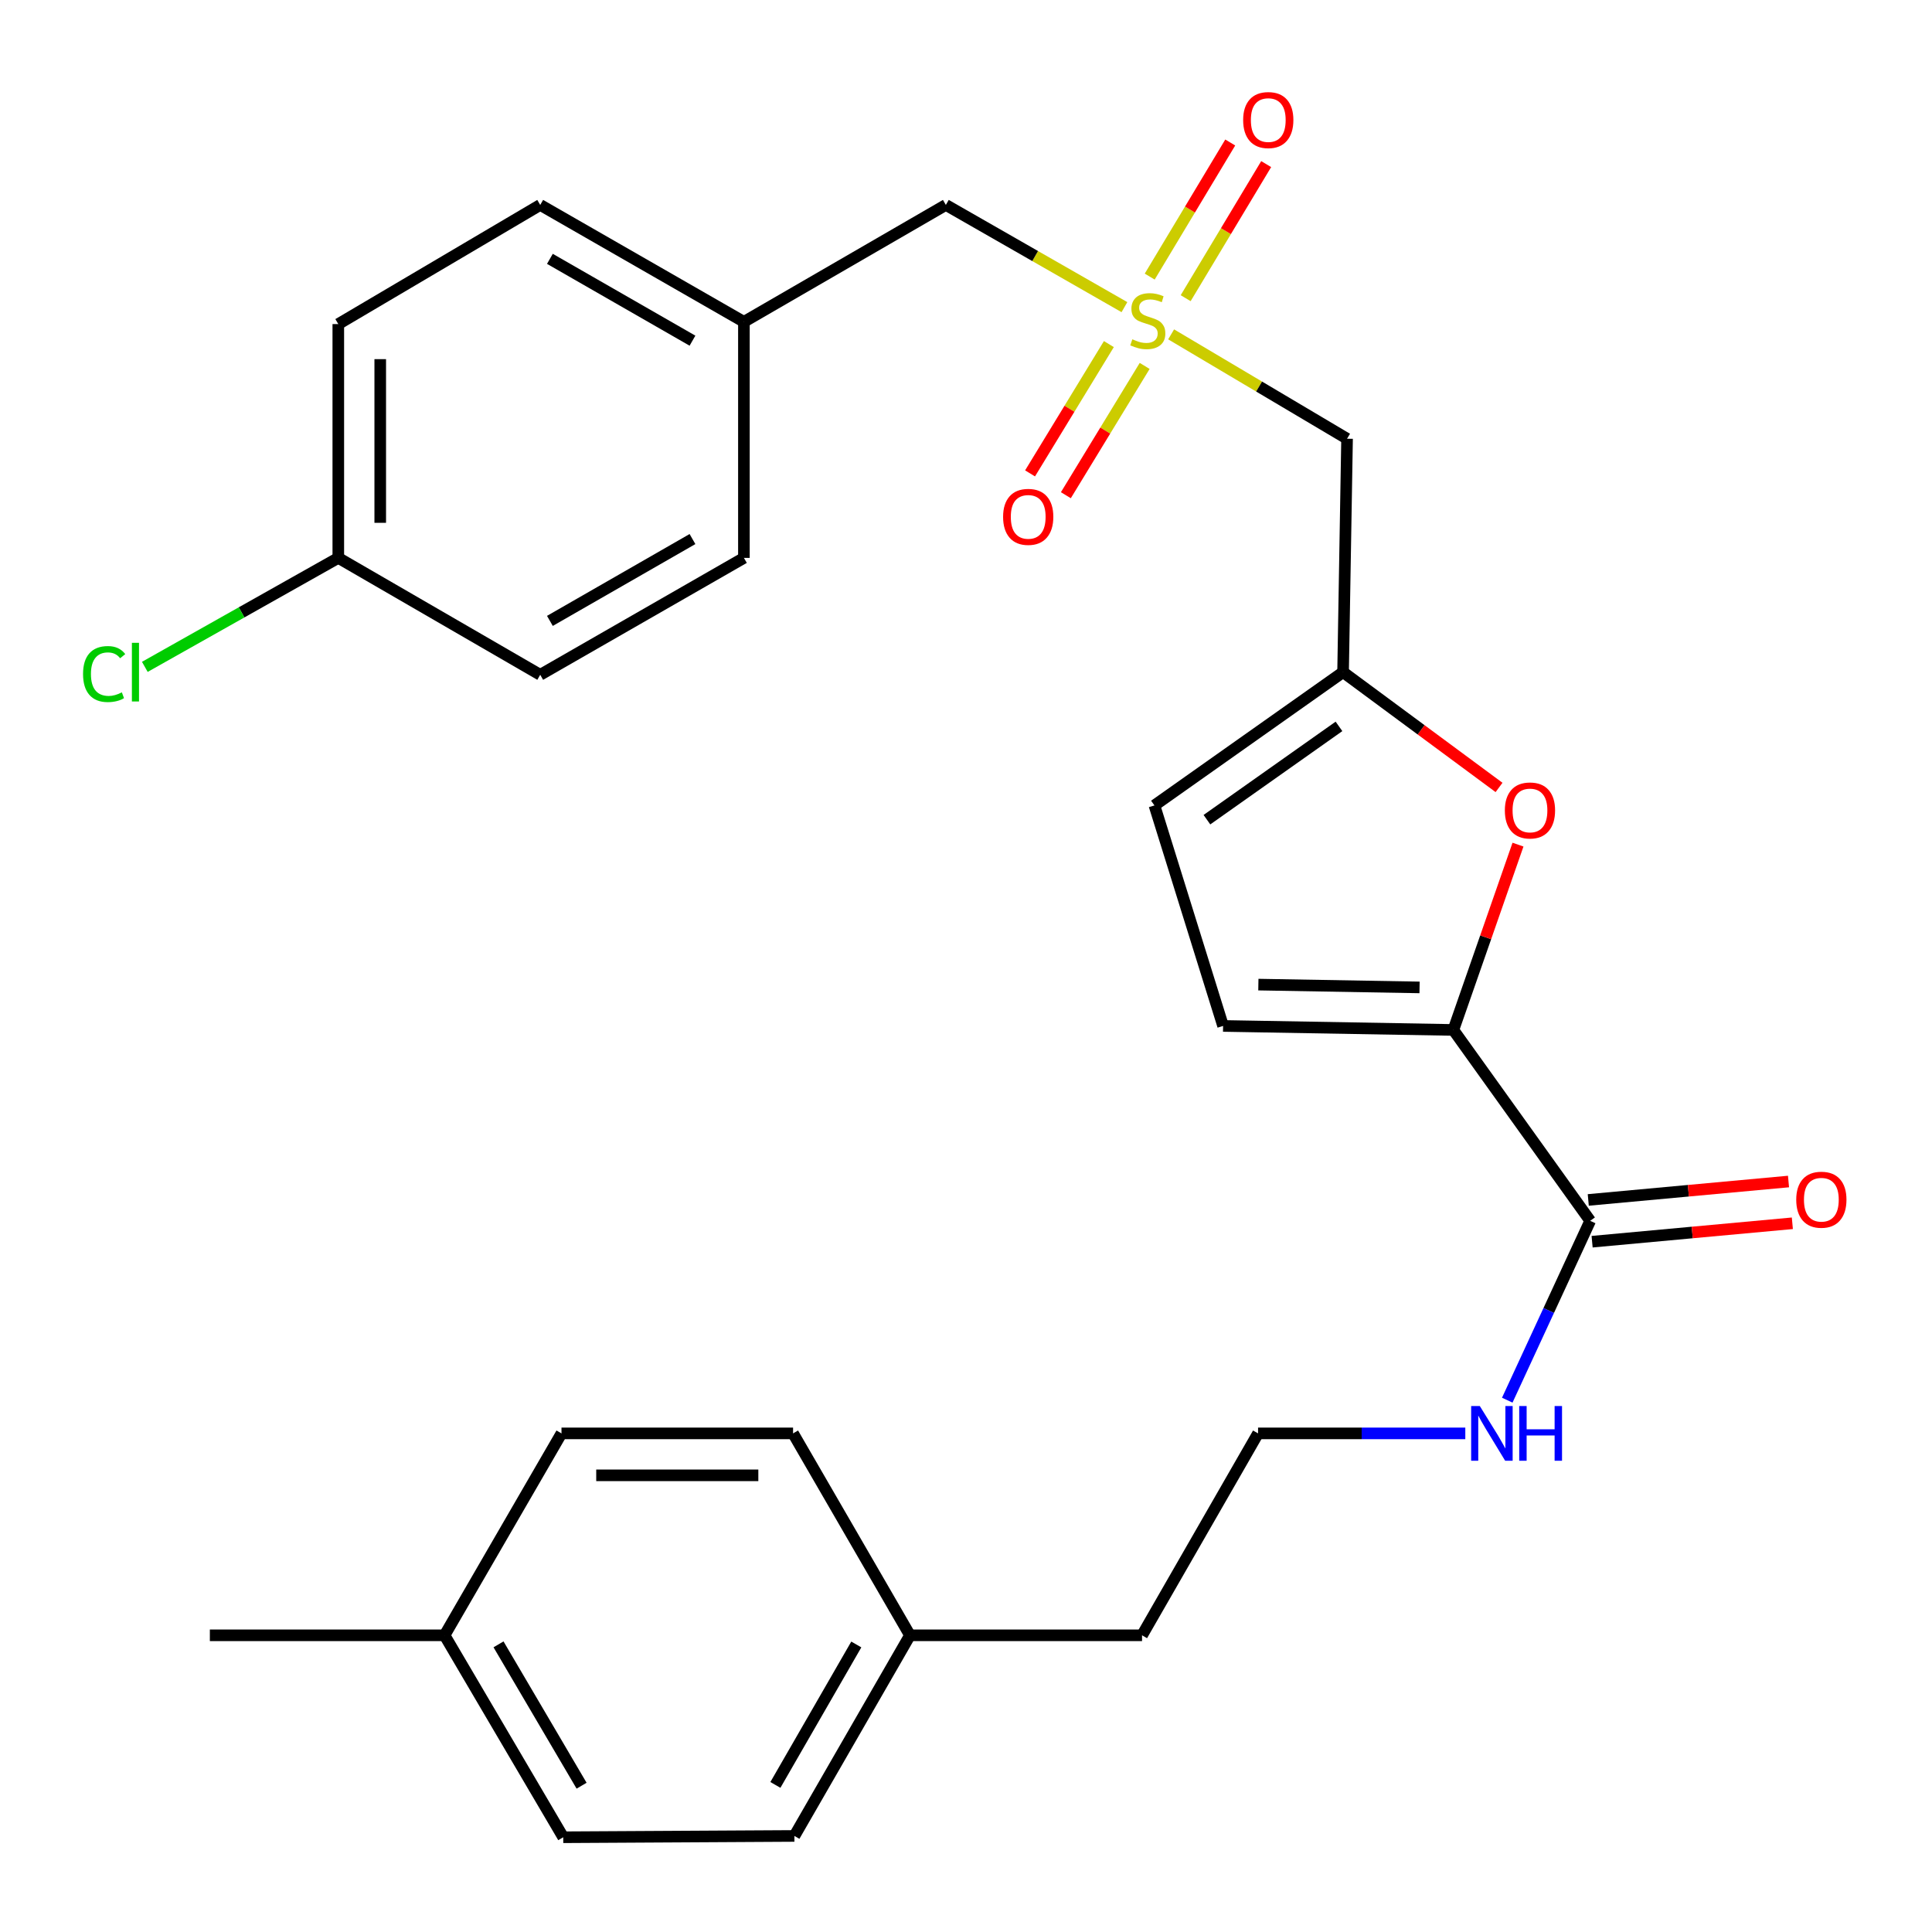 <?xml version='1.0' encoding='iso-8859-1'?>
<svg version='1.1' baseProfile='full'
              xmlns='http://www.w3.org/2000/svg'
                      xmlns:rdkit='http://www.rdkit.org/xml'
                      xmlns:xlink='http://www.w3.org/1999/xlink'
                  xml:space='preserve'
width='1000px' height='1000px' viewBox='0 0 1000 1000'>
<!-- END OF HEADER -->
<rect style='opacity:1.0;fill:#FFFFFF;stroke:none' width='1000' height='1000' x='0' y='0'> </rect>
<path class='bond-3' d='M 606.175,173.063 L 651.705,200.073' style='fill:none;fill-rule:evenodd;stroke:#CCCC00;stroke-width:6px;stroke-linecap:butt;stroke-linejoin:miter;stroke-opacity:1' />
<path class='bond-3' d='M 651.705,200.073 L 697.236,227.083' style='fill:none;fill-rule:evenodd;stroke:#000000;stroke-width:6px;stroke-linecap:butt;stroke-linejoin:miter;stroke-opacity:1' />
<path class='bond-7' d='M 573.948,178.102 L 553.551,211.563' style='fill:none;fill-rule:evenodd;stroke:#CCCC00;stroke-width:6px;stroke-linecap:butt;stroke-linejoin:miter;stroke-opacity:1' />
<path class='bond-7' d='M 553.551,211.563 L 533.155,245.025' style='fill:none;fill-rule:evenodd;stroke:#FF0000;stroke-width:6px;stroke-linecap:butt;stroke-linejoin:miter;stroke-opacity:1' />
<path class='bond-7' d='M 592.482,189.399 L 572.085,222.861' style='fill:none;fill-rule:evenodd;stroke:#CCCC00;stroke-width:6px;stroke-linecap:butt;stroke-linejoin:miter;stroke-opacity:1' />
<path class='bond-7' d='M 572.085,222.861 L 551.689,256.322' style='fill:none;fill-rule:evenodd;stroke:#FF0000;stroke-width:6px;stroke-linecap:butt;stroke-linejoin:miter;stroke-opacity:1' />
<path class='bond-8' d='M 613.699,154.337 L 634.537,119.636' style='fill:none;fill-rule:evenodd;stroke:#CCCC00;stroke-width:6px;stroke-linecap:butt;stroke-linejoin:miter;stroke-opacity:1' />
<path class='bond-8' d='M 634.537,119.636 L 655.375,84.935' style='fill:none;fill-rule:evenodd;stroke:#FF0000;stroke-width:6px;stroke-linecap:butt;stroke-linejoin:miter;stroke-opacity:1' />
<path class='bond-8' d='M 595.091,143.162 L 615.929,108.461' style='fill:none;fill-rule:evenodd;stroke:#CCCC00;stroke-width:6px;stroke-linecap:butt;stroke-linejoin:miter;stroke-opacity:1' />
<path class='bond-8' d='M 615.929,108.461 L 636.767,73.76' style='fill:none;fill-rule:evenodd;stroke:#FF0000;stroke-width:6px;stroke-linecap:butt;stroke-linejoin:miter;stroke-opacity:1' />
<path class='bond-9' d='M 582.006,158.977 L 535.789,132.526' style='fill:none;fill-rule:evenodd;stroke:#CCCC00;stroke-width:6px;stroke-linecap:butt;stroke-linejoin:miter;stroke-opacity:1' />
<path class='bond-9' d='M 535.789,132.526 L 489.572,106.074' style='fill:none;fill-rule:evenodd;stroke:#000000;stroke-width:6px;stroke-linecap:butt;stroke-linejoin:miter;stroke-opacity:1' />
<path class='bond-0' d='M 752.26,533.098 L 768.986,485.139' style='fill:none;fill-rule:evenodd;stroke:#000000;stroke-width:6px;stroke-linecap:butt;stroke-linejoin:miter;stroke-opacity:1' />
<path class='bond-0' d='M 768.986,485.139 L 785.712,437.179' style='fill:none;fill-rule:evenodd;stroke:#FF0000;stroke-width:6px;stroke-linecap:butt;stroke-linejoin:miter;stroke-opacity:1' />
<path class='bond-4' d='M 752.26,533.098 L 823.081,631.896' style='fill:none;fill-rule:evenodd;stroke:#000000;stroke-width:6px;stroke-linecap:butt;stroke-linejoin:miter;stroke-opacity:1' />
<path class='bond-29' d='M 752.26,533.098 L 633.071,531.024' style='fill:none;fill-rule:evenodd;stroke:#000000;stroke-width:6px;stroke-linecap:butt;stroke-linejoin:miter;stroke-opacity:1' />
<path class='bond-29' d='M 734.759,511.085 L 651.327,509.633' style='fill:none;fill-rule:evenodd;stroke:#000000;stroke-width:6px;stroke-linecap:butt;stroke-linejoin:miter;stroke-opacity:1' />
<path class='bond-1' d='M 775.901,407.576 L 735.538,377.738' style='fill:none;fill-rule:evenodd;stroke:#FF0000;stroke-width:6px;stroke-linecap:butt;stroke-linejoin:miter;stroke-opacity:1' />
<path class='bond-1' d='M 735.538,377.738 L 695.174,347.9' style='fill:none;fill-rule:evenodd;stroke:#000000;stroke-width:6px;stroke-linecap:butt;stroke-linejoin:miter;stroke-opacity:1' />
<path class='bond-2' d='M 695.174,347.9 L 697.236,227.083' style='fill:none;fill-rule:evenodd;stroke:#000000;stroke-width:6px;stroke-linecap:butt;stroke-linejoin:miter;stroke-opacity:1' />
<path class='bond-6' d='M 695.174,347.9 L 597.534,416.888' style='fill:none;fill-rule:evenodd;stroke:#000000;stroke-width:6px;stroke-linecap:butt;stroke-linejoin:miter;stroke-opacity:1' />
<path class='bond-6' d='M 693.053,375.976 L 624.705,424.267' style='fill:none;fill-rule:evenodd;stroke:#000000;stroke-width:6px;stroke-linecap:butt;stroke-linejoin:miter;stroke-opacity:1' />
<path class='bond-10' d='M 824.075,642.703 L 875.897,637.934' style='fill:none;fill-rule:evenodd;stroke:#000000;stroke-width:6px;stroke-linecap:butt;stroke-linejoin:miter;stroke-opacity:1' />
<path class='bond-10' d='M 875.897,637.934 L 927.718,633.166' style='fill:none;fill-rule:evenodd;stroke:#FF0000;stroke-width:6px;stroke-linecap:butt;stroke-linejoin:miter;stroke-opacity:1' />
<path class='bond-10' d='M 822.086,621.089 L 873.908,616.32' style='fill:none;fill-rule:evenodd;stroke:#000000;stroke-width:6px;stroke-linecap:butt;stroke-linejoin:miter;stroke-opacity:1' />
<path class='bond-10' d='M 873.908,616.32 L 925.729,611.552' style='fill:none;fill-rule:evenodd;stroke:#FF0000;stroke-width:6px;stroke-linecap:butt;stroke-linejoin:miter;stroke-opacity:1' />
<path class='bond-11' d='M 823.081,631.896 L 801.617,678.313' style='fill:none;fill-rule:evenodd;stroke:#000000;stroke-width:6px;stroke-linecap:butt;stroke-linejoin:miter;stroke-opacity:1' />
<path class='bond-11' d='M 801.617,678.313 L 780.154,724.729' style='fill:none;fill-rule:evenodd;stroke:#0000FF;stroke-width:6px;stroke-linecap:butt;stroke-linejoin:miter;stroke-opacity:1' />
<path class='bond-5' d='M 633.071,531.024 L 597.534,416.888' style='fill:none;fill-rule:evenodd;stroke:#000000;stroke-width:6px;stroke-linecap:butt;stroke-linejoin:miter;stroke-opacity:1' />
<path class='bond-12' d='M 489.572,106.074 L 385.047,166.585' style='fill:none;fill-rule:evenodd;stroke:#000000;stroke-width:6px;stroke-linecap:butt;stroke-linejoin:miter;stroke-opacity:1' />
<path class='bond-25' d='M 758.439,741.92 L 704.805,741.92' style='fill:none;fill-rule:evenodd;stroke:#0000FF;stroke-width:6px;stroke-linecap:butt;stroke-linejoin:miter;stroke-opacity:1' />
<path class='bond-25' d='M 704.805,741.92 L 651.171,741.92' style='fill:none;fill-rule:evenodd;stroke:#000000;stroke-width:6px;stroke-linecap:butt;stroke-linejoin:miter;stroke-opacity:1' />
<path class='bond-19' d='M 385.047,166.585 L 385.047,288.764' style='fill:none;fill-rule:evenodd;stroke:#000000;stroke-width:6px;stroke-linecap:butt;stroke-linejoin:miter;stroke-opacity:1' />
<path class='bond-20' d='M 385.047,166.585 L 279.617,106.074' style='fill:none;fill-rule:evenodd;stroke:#000000;stroke-width:6px;stroke-linecap:butt;stroke-linejoin:miter;stroke-opacity:1' />
<path class='bond-20' d='M 358.427,176.334 L 284.627,133.976' style='fill:none;fill-rule:evenodd;stroke:#000000;stroke-width:6px;stroke-linecap:butt;stroke-linejoin:miter;stroke-opacity:1' />
<path class='bond-13' d='M 175.104,288.764 L 175.104,167.742' style='fill:none;fill-rule:evenodd;stroke:#000000;stroke-width:6px;stroke-linecap:butt;stroke-linejoin:miter;stroke-opacity:1' />
<path class='bond-13' d='M 196.81,270.611 L 196.81,185.896' style='fill:none;fill-rule:evenodd;stroke:#000000;stroke-width:6px;stroke-linecap:butt;stroke-linejoin:miter;stroke-opacity:1' />
<path class='bond-15' d='M 175.104,288.764 L 125.032,316.966' style='fill:none;fill-rule:evenodd;stroke:#000000;stroke-width:6px;stroke-linecap:butt;stroke-linejoin:miter;stroke-opacity:1' />
<path class='bond-15' d='M 125.032,316.966 L 74.961,345.167' style='fill:none;fill-rule:evenodd;stroke:#00CC00;stroke-width:6px;stroke-linecap:butt;stroke-linejoin:miter;stroke-opacity:1' />
<path class='bond-28' d='M 175.104,288.764 L 279.617,349.275' style='fill:none;fill-rule:evenodd;stroke:#000000;stroke-width:6px;stroke-linecap:butt;stroke-linejoin:miter;stroke-opacity:1' />
<path class='bond-14' d='M 471.001,846.433 L 591.119,846.433' style='fill:none;fill-rule:evenodd;stroke:#000000;stroke-width:6px;stroke-linecap:butt;stroke-linejoin:miter;stroke-opacity:1' />
<path class='bond-23' d='M 471.001,846.433 L 410.491,741.92' style='fill:none;fill-rule:evenodd;stroke:#000000;stroke-width:6px;stroke-linecap:butt;stroke-linejoin:miter;stroke-opacity:1' />
<path class='bond-24' d='M 471.001,846.433 L 411.178,950.283' style='fill:none;fill-rule:evenodd;stroke:#000000;stroke-width:6px;stroke-linecap:butt;stroke-linejoin:miter;stroke-opacity:1' />
<path class='bond-24' d='M 443.22,851.176 L 401.343,923.871' style='fill:none;fill-rule:evenodd;stroke:#000000;stroke-width:6px;stroke-linecap:butt;stroke-linejoin:miter;stroke-opacity:1' />
<path class='bond-16' d='M 230.104,846.433 L 291.531,950.958' style='fill:none;fill-rule:evenodd;stroke:#000000;stroke-width:6px;stroke-linecap:butt;stroke-linejoin:miter;stroke-opacity:1' />
<path class='bond-16' d='M 258.031,851.114 L 301.03,924.282' style='fill:none;fill-rule:evenodd;stroke:#000000;stroke-width:6px;stroke-linecap:butt;stroke-linejoin:miter;stroke-opacity:1' />
<path class='bond-27' d='M 230.104,846.433 L 108.624,846.433' style='fill:none;fill-rule:evenodd;stroke:#000000;stroke-width:6px;stroke-linecap:butt;stroke-linejoin:miter;stroke-opacity:1' />
<path class='bond-30' d='M 230.104,846.433 L 290.627,741.92' style='fill:none;fill-rule:evenodd;stroke:#000000;stroke-width:6px;stroke-linecap:butt;stroke-linejoin:miter;stroke-opacity:1' />
<path class='bond-17' d='M 279.617,349.275 L 385.047,288.764' style='fill:none;fill-rule:evenodd;stroke:#000000;stroke-width:6px;stroke-linecap:butt;stroke-linejoin:miter;stroke-opacity:1' />
<path class='bond-17' d='M 284.627,321.373 L 358.427,279.015' style='fill:none;fill-rule:evenodd;stroke:#000000;stroke-width:6px;stroke-linecap:butt;stroke-linejoin:miter;stroke-opacity:1' />
<path class='bond-18' d='M 175.104,167.742 L 279.617,106.074' style='fill:none;fill-rule:evenodd;stroke:#000000;stroke-width:6px;stroke-linecap:butt;stroke-linejoin:miter;stroke-opacity:1' />
<path class='bond-21' d='M 290.627,741.92 L 410.491,741.92' style='fill:none;fill-rule:evenodd;stroke:#000000;stroke-width:6px;stroke-linecap:butt;stroke-linejoin:miter;stroke-opacity:1' />
<path class='bond-21' d='M 308.606,763.626 L 392.511,763.626' style='fill:none;fill-rule:evenodd;stroke:#000000;stroke-width:6px;stroke-linecap:butt;stroke-linejoin:miter;stroke-opacity:1' />
<path class='bond-22' d='M 291.531,950.958 L 411.178,950.283' style='fill:none;fill-rule:evenodd;stroke:#000000;stroke-width:6px;stroke-linecap:butt;stroke-linejoin:miter;stroke-opacity:1' />
<path class='bond-26' d='M 651.171,741.92 L 591.119,846.433' style='fill:none;fill-rule:evenodd;stroke:#000000;stroke-width:6px;stroke-linecap:butt;stroke-linejoin:miter;stroke-opacity:1' />
<path  class='atom-0' d='M 586.097 175.617
Q 586.417 175.737, 587.737 176.297
Q 589.057 176.857, 590.497 177.217
Q 591.977 177.537, 593.417 177.537
Q 596.097 177.537, 597.657 176.257
Q 599.217 174.937, 599.217 172.657
Q 599.217 171.097, 598.417 170.137
Q 597.657 169.177, 596.457 168.657
Q 595.257 168.137, 593.257 167.537
Q 590.737 166.777, 589.217 166.057
Q 587.737 165.337, 586.657 163.817
Q 585.617 162.297, 585.617 159.737
Q 585.617 156.177, 588.017 153.977
Q 590.457 151.777, 595.257 151.777
Q 598.537 151.777, 602.257 153.337
L 601.337 156.417
Q 597.937 155.017, 595.377 155.017
Q 592.617 155.017, 591.097 156.177
Q 589.577 157.297, 589.617 159.257
Q 589.617 160.777, 590.377 161.697
Q 591.177 162.617, 592.297 163.137
Q 593.457 163.657, 595.377 164.257
Q 597.937 165.057, 599.457 165.857
Q 600.977 166.657, 602.057 168.297
Q 603.177 169.897, 603.177 172.657
Q 603.177 176.577, 600.537 178.697
Q 597.937 180.777, 593.577 180.777
Q 591.057 180.777, 589.137 180.217
Q 587.257 179.697, 585.017 178.777
L 586.097 175.617
' fill='#CCCC00'/>
<path  class='atom-2' d='M 778.909 419.489
Q 778.909 412.689, 782.269 408.889
Q 785.629 405.089, 791.909 405.089
Q 798.189 405.089, 801.549 408.889
Q 804.909 412.689, 804.909 419.489
Q 804.909 426.369, 801.509 430.289
Q 798.109 434.169, 791.909 434.169
Q 785.669 434.169, 782.269 430.289
Q 778.909 426.409, 778.909 419.489
M 791.909 430.969
Q 796.229 430.969, 798.549 428.089
Q 800.909 425.169, 800.909 419.489
Q 800.909 413.929, 798.549 411.129
Q 796.229 408.289, 791.909 408.289
Q 787.589 408.289, 785.229 411.089
Q 782.909 413.889, 782.909 419.489
Q 782.909 425.209, 785.229 428.089
Q 787.589 430.969, 791.909 430.969
' fill='#FF0000'/>
<path  class='atom-8' d='M 519.2 267.524
Q 519.2 260.724, 522.56 256.924
Q 525.92 253.124, 532.2 253.124
Q 538.48 253.124, 541.84 256.924
Q 545.2 260.724, 545.2 267.524
Q 545.2 274.404, 541.8 278.324
Q 538.4 282.204, 532.2 282.204
Q 525.96 282.204, 522.56 278.324
Q 519.2 274.444, 519.2 267.524
M 532.2 279.004
Q 536.52 279.004, 538.84 276.124
Q 541.2 273.204, 541.2 267.524
Q 541.2 261.964, 538.84 259.164
Q 536.52 256.324, 532.2 256.324
Q 527.88 256.324, 525.52 259.124
Q 523.2 261.924, 523.2 267.524
Q 523.2 273.244, 525.52 276.124
Q 527.88 279.004, 532.2 279.004
' fill='#FF0000'/>
<path  class='atom-9' d='M 643.453 62.139
Q 643.453 55.34, 646.813 51.539
Q 650.173 47.739, 656.453 47.739
Q 662.733 47.739, 666.093 51.539
Q 669.453 55.34, 669.453 62.139
Q 669.453 69.019, 666.053 72.939
Q 662.653 76.82, 656.453 76.82
Q 650.213 76.82, 646.813 72.939
Q 643.453 69.059, 643.453 62.139
M 656.453 73.62
Q 660.773 73.62, 663.093 70.74
Q 665.453 67.82, 665.453 62.139
Q 665.453 56.58, 663.093 53.779
Q 660.773 50.94, 656.453 50.94
Q 652.133 50.94, 649.773 53.739
Q 647.453 56.539, 647.453 62.139
Q 647.453 67.859, 649.773 70.74
Q 652.133 73.62, 656.453 73.62
' fill='#FF0000'/>
<path  class='atom-11' d='M 929.728 620.966
Q 929.728 614.166, 933.088 610.366
Q 936.448 606.566, 942.728 606.566
Q 949.008 606.566, 952.368 610.366
Q 955.728 614.166, 955.728 620.966
Q 955.728 627.846, 952.328 631.766
Q 948.928 635.646, 942.728 635.646
Q 936.488 635.646, 933.088 631.766
Q 929.728 627.886, 929.728 620.966
M 942.728 632.446
Q 947.048 632.446, 949.368 629.566
Q 951.728 626.646, 951.728 620.966
Q 951.728 615.406, 949.368 612.606
Q 947.048 609.766, 942.728 609.766
Q 938.408 609.766, 936.048 612.566
Q 933.728 615.366, 933.728 620.966
Q 933.728 626.686, 936.048 629.566
Q 938.408 632.446, 942.728 632.446
' fill='#FF0000'/>
<path  class='atom-12' d='M 765.945 727.76
L 775.225 742.76
Q 776.145 744.24, 777.625 746.92
Q 779.105 749.6, 779.185 749.76
L 779.185 727.76
L 782.945 727.76
L 782.945 756.08
L 779.065 756.08
L 769.105 739.68
Q 767.945 737.76, 766.705 735.56
Q 765.505 733.36, 765.145 732.68
L 765.145 756.08
L 761.465 756.08
L 761.465 727.76
L 765.945 727.76
' fill='#0000FF'/>
<path  class='atom-12' d='M 786.345 727.76
L 790.185 727.76
L 790.185 739.8
L 804.665 739.8
L 804.665 727.76
L 808.505 727.76
L 808.505 756.08
L 804.665 756.08
L 804.665 743
L 790.185 743
L 790.185 756.08
L 786.345 756.08
L 786.345 727.76
' fill='#0000FF'/>
<path  class='atom-16' d='M 42.988 348.88
Q 42.988 341.84, 46.268 338.16
Q 49.588 334.44, 55.868 334.44
Q 61.708 334.44, 64.828 338.56
L 62.188 340.72
Q 59.908 337.72, 55.868 337.72
Q 51.588 337.72, 49.308 340.6
Q 47.068 343.44, 47.068 348.88
Q 47.068 354.48, 49.388 357.36
Q 51.748 360.24, 56.308 360.24
Q 59.428 360.24, 63.068 358.36
L 64.188 361.36
Q 62.708 362.32, 60.468 362.88
Q 58.228 363.44, 55.748 363.44
Q 49.588 363.44, 46.268 359.68
Q 42.988 355.92, 42.988 348.88
' fill='#00CC00'/>
<path  class='atom-16' d='M 68.268 332.72
L 71.948 332.72
L 71.948 363.08
L 68.268 363.08
L 68.268 332.72
' fill='#00CC00'/>
</svg>
